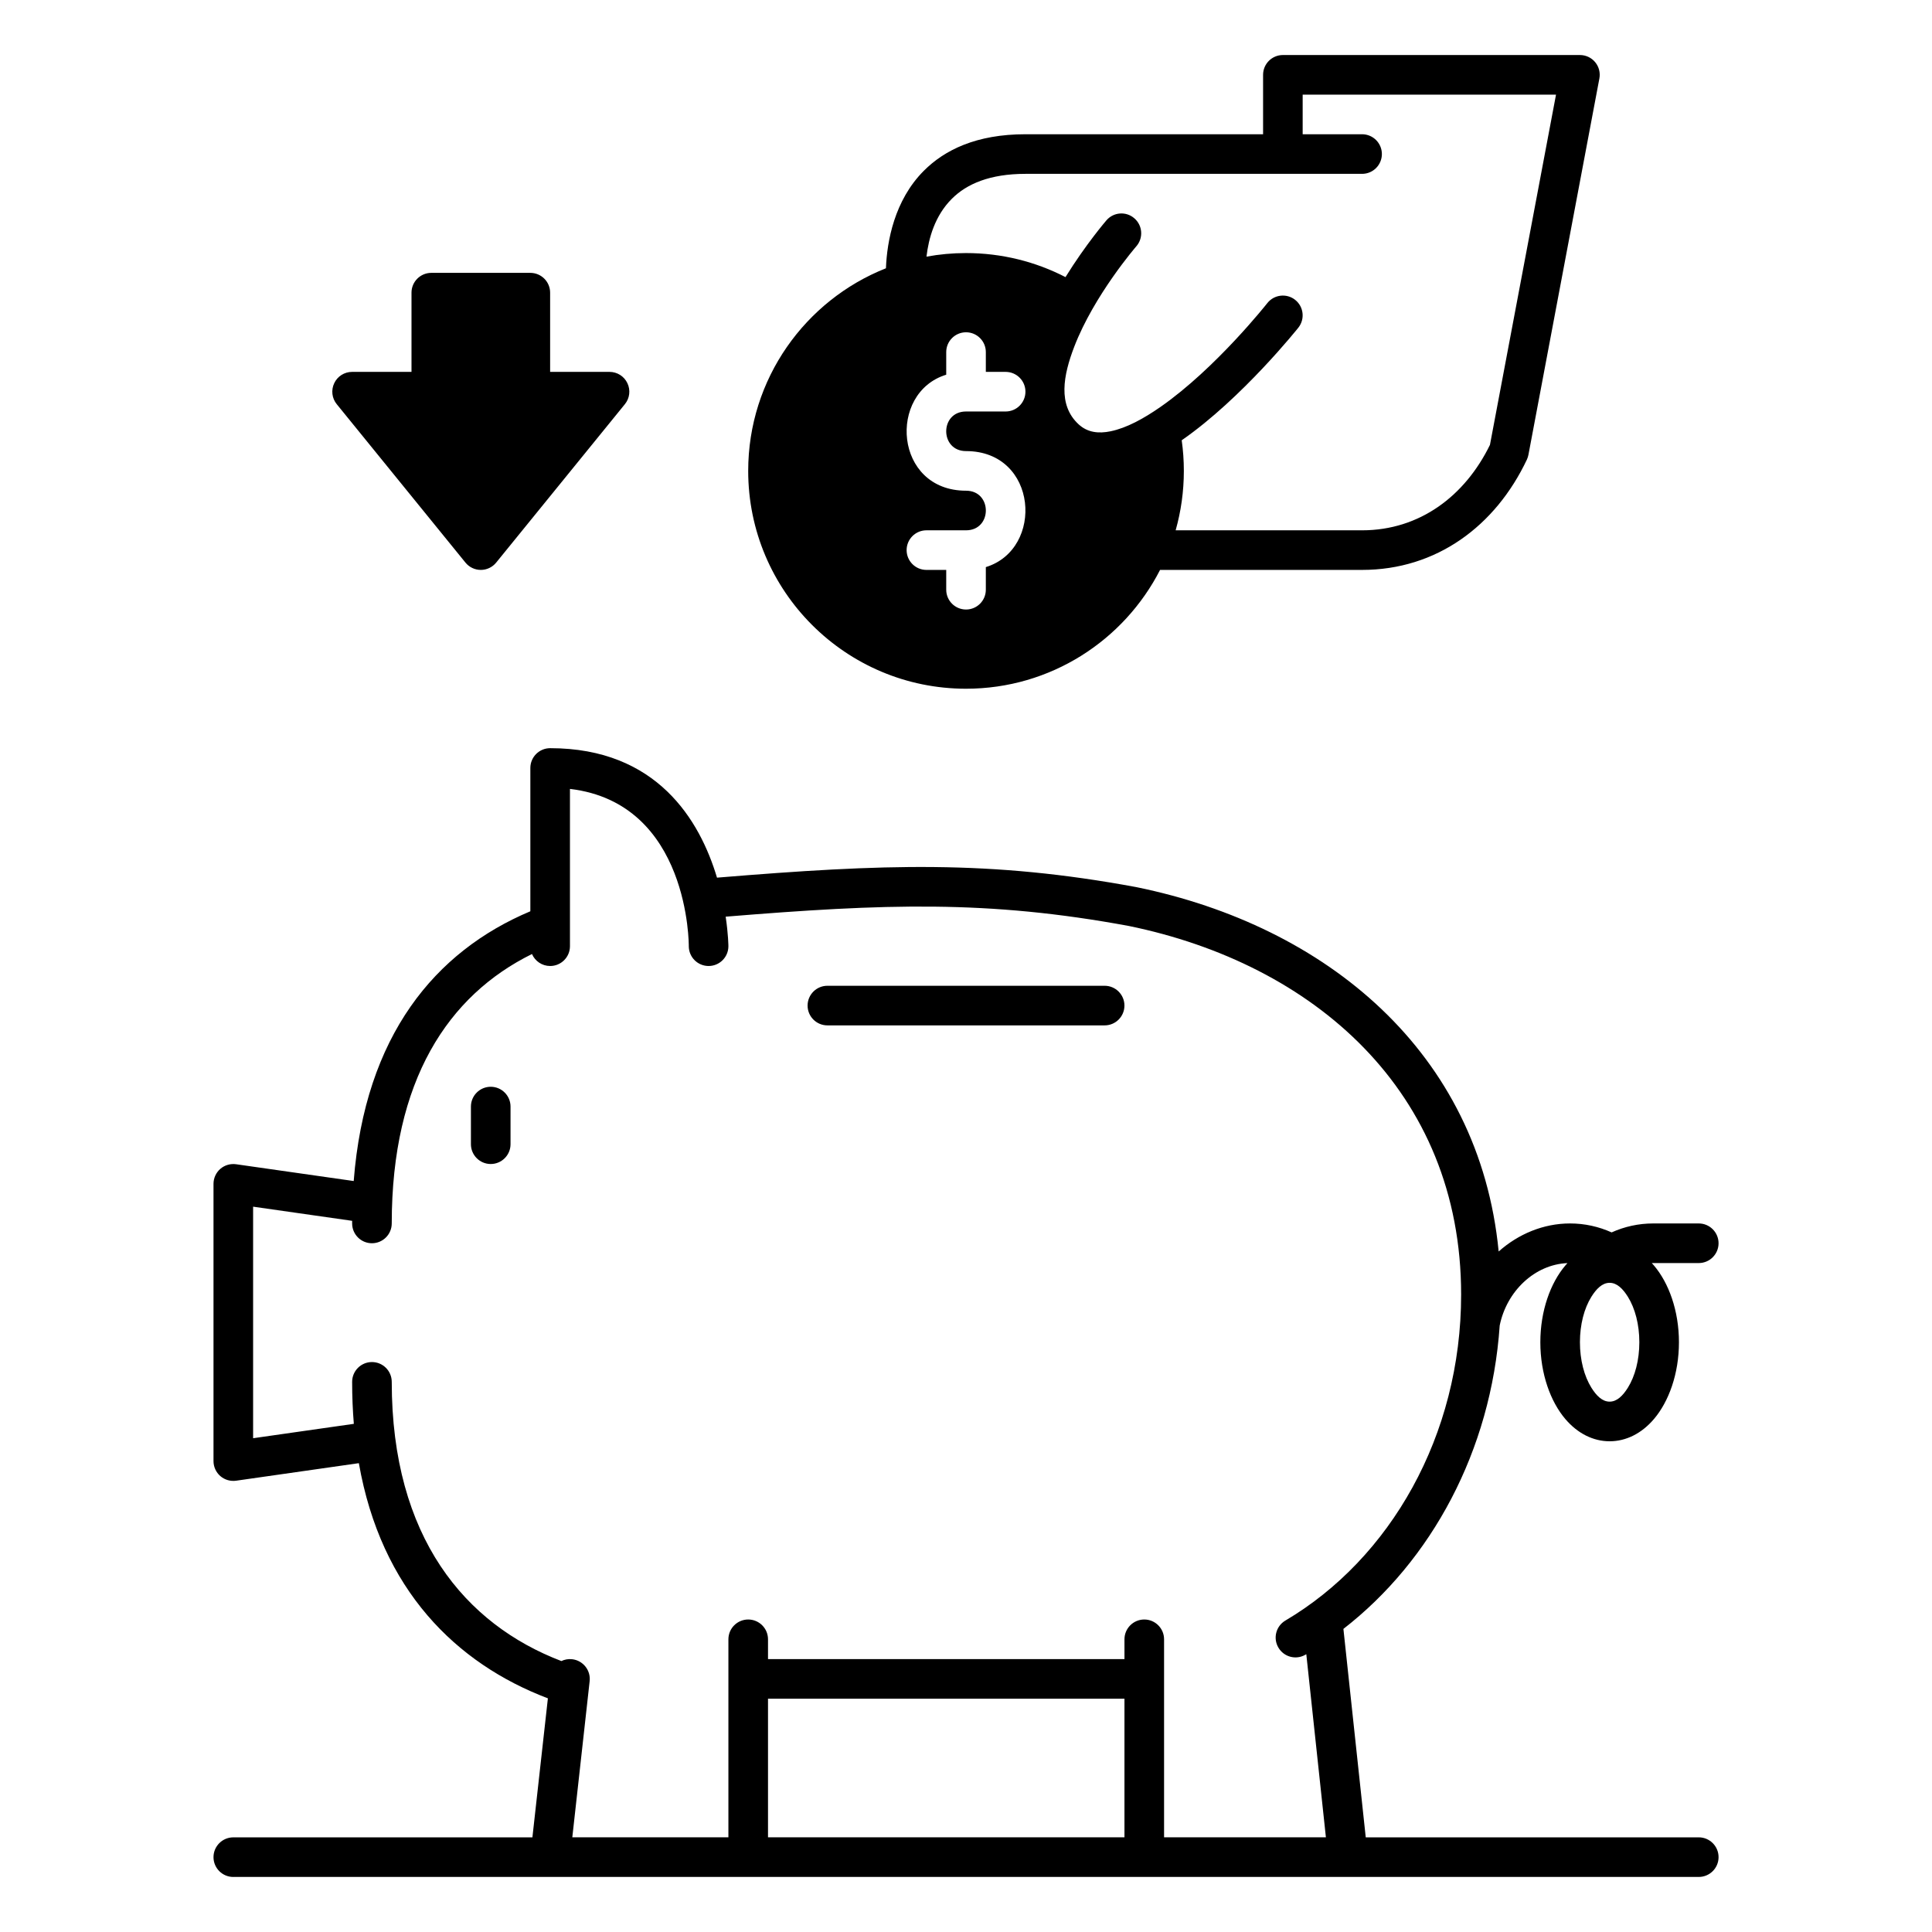 <?xml version="1.0" encoding="UTF-8"?>
<!-- Uploaded to: SVG Repo, www.svgrepo.com, Generator: SVG Repo Mixer Tools -->
<svg fill="#000000" width="800px" height="800px" version="1.1" viewBox="144 144 512 512" xmlns="http://www.w3.org/2000/svg">
 <path d="m205.83 641.41h388.36c2.894 0 5.246-2.352 5.246-5.246 0-2.898-2.352-5.25-5.246-5.25h-88.254l-5.918-55.238c23.258-18.043 39.148-47.109 41.418-80.402 1.855-9.129 9.309-16.184 17.957-16.539-0.188 0.207-0.379 0.418-0.566 0.641-3.914 4.594-6.621 11.973-6.621 20.34 0 8.363 2.707 15.742 6.621 20.34 3.266 3.832 7.391 5.898 11.746 5.898 4.356 0 8.48-2.066 11.746-5.898 3.914-4.598 6.621-11.977 6.621-20.34 0-8.367-2.707-15.746-6.621-20.34-0.191-0.223-0.391-0.441-0.578-0.652h12.449c2.894 0 5.246-2.352 5.246-5.246 0-2.898-2.352-5.25-5.246-5.25h-12.074c-3.902 0-7.617 0.84-11.02 2.371-3.398-1.531-7.125-2.371-11.02-2.371-7.043 0-13.699 2.793-18.914 7.43-5.113-52.855-45.723-86.266-95.914-96.539-0.031-0.012-0.074-0.012-0.105-0.023-38.855-7.199-66.934-6.141-111.13-2.508-4.535-15.156-15.871-34.312-44.215-34.312-2.898 0-5.25 2.352-5.25 5.25v37.973c-25.254 10.621-43.82 32.957-46.812 71.488l-31.16-4.449c-1.512-0.211-3.035 0.23-4.191 1.227-1.141 1-1.805 2.445-1.805 3.969v73.473c0 1.523 0.664 2.969 1.805 3.969 1.156 0.996 2.68 1.438 4.191 1.227l32.523-4.648c5.891 33.574 25.781 53.086 50.098 62.324l-4.102 36.84h-79.266c-2.898 0-5.25 2.352-5.25 5.25 0 2.894 2.352 5.246 5.25 5.246zm130.48-254.48c0.703 4.715 0.723 7.82 0.723 7.82 0 2.898-2.348 5.25-5.246 5.25-2.898 0-5.25-2.352-5.25-5.25 0 0 0.297-37.922-31.492-41.68v41.68c0 2.898-2.352 5.25-5.246 5.25-2.164 0-4.012-1.305-4.82-3.172-22.207 10.957-37.164 33.484-37.164 71.395 0 2.898-2.352 5.25-5.25 5.25-2.894 0-5.246-2.352-5.246-5.25v-0.691l-26.242-3.75v61.363l26.691-3.812c-0.293-3.566-0.449-7.273-0.449-11.125 0-2.898 2.352-5.25 5.246-5.25 2.898 0 5.25 2.352 5.25 5.25 0 41.219 19.469 64.246 44.953 73.988 0.859-0.41 1.836-0.602 2.856-0.484 2.875 0.324 4.953 2.918 4.641 5.793l-4.598 41.406h41.367v-52.48c0-2.894 2.352-5.246 5.25-5.246s5.246 2.352 5.246 5.246v5.25h94.465v-5.25c0-2.894 2.352-5.246 5.25-5.246 2.894 0 5.246 2.352 5.246 5.246v52.48h42.887l-5.195-48.531c-0.074 0.039-0.137 0.082-0.211 0.125-2.484 1.469-5.707 0.641-7.176-1.859-1.48-2.488-0.652-5.707 1.844-7.18 27.754-16.395 46.574-48.984 46.574-86.391 0-54.012-39.246-87.664-88.031-97.676-37.441-6.93-64.625-5.922-106.87-2.469zm11.219 243.98h94.465v-36.734h-94.465zm223.04-146.95c1.973 0 3.527 1.617 4.828 3.688 1.922 3.086 3.043 7.356 3.043 12.059 0 4.703-1.121 8.973-3.043 12.059-1.301 2.07-2.856 3.684-4.828 3.684-1.973 0-3.527-1.613-4.828-3.684-1.922-3.086-3.043-7.356-3.043-12.059 0-4.703 1.121-8.973 3.043-12.059 1.301-2.07 2.856-3.688 4.828-3.688zm-301.77-46.707v9.973c0 2.898 2.352 5.25 5.246 5.25 2.898 0 5.25-2.352 5.25-5.25v-9.973c0-2.894-2.352-5.246-5.25-5.246-2.894 0-5.246 2.352-5.246 5.246zm94.469-21.516h73.473c2.894 0 5.246-2.352 5.246-5.246 0-2.898-2.352-5.25-5.246-5.25h-73.473c-2.898 0-5.25 2.352-5.25 5.25 0 2.894 2.352 5.246 5.25 5.246zm115.46-236.16h-62.977c-13.027 0-21.445 4.176-26.945 9.699-7.797 7.82-9.75 18.691-10.023 25.82-21.367 8.457-36.504 29.324-36.504 53.695 0 31.867 25.863 57.73 57.727 57.73 22.41 0 41.859-12.805 51.422-31.488h53.539c19.711 0 35.34-11.621 43.676-29.242 0.188-0.41 0.324-0.84 0.406-1.27l18.801-99.715c0.293-1.543-0.117-3.125-1.113-4.324-0.996-1.207-2.477-1.898-4.039-1.898h-78.723c-2.894 0-5.246 2.352-5.246 5.246zm-83.969 63.723c-15.566 4.773-13.812 30.742 5.246 30.742 7.004 0 7.004 10.496 0 10.496h-10.496c-2.894 0-5.246 2.352-5.246 5.246 0 2.898 2.352 5.25 5.246 5.25h5.25v5.246c0 2.898 2.352 5.25 5.246 5.25 2.898 0 5.25-2.352 5.25-5.25v-5.992c15.566-4.777 13.812-30.742-5.25-30.742-7 0-7-10.496 0-10.496h10.496c2.898 0 5.25-2.352 5.25-5.25 0-2.894-2.352-5.246-5.25-5.246h-5.246v-5.25c0-2.894-2.352-5.246-5.25-5.246-2.894 0-5.246 2.352-5.246 5.246zm-157.45-0.746c-2.027 0-3.875 1.164-4.734 2.992-0.871 1.824-0.621 3.996 0.66 5.562l34.113 41.984c0.996 1.227 2.488 1.941 4.07 1.941 1.586 0 3.078-0.715 4.074-1.941l34.113-41.984c1.277-1.566 1.535-3.738 0.66-5.562-0.859-1.828-2.707-2.992-4.734-2.992h-15.742v-20.992c0-2.898-2.352-5.25-5.25-5.25h-26.238c-2.898 0-5.25 2.352-5.25 5.25v20.992zm218.25 41.984h49.402c15.273 0 27.281-9.102 33.891-22.641l17.508-92.816h-67.141v10.496h15.742c2.898 0 5.25 2.352 5.25 5.246 0 2.898-2.352 5.25-5.25 5.25h-89.215c-9.375 0-15.555 2.644-19.512 6.621-4.492 4.492-6.141 10.457-6.707 15.324 3.391-0.629 6.894-0.953 10.473-0.953 9.5 0 18.465 2.297 26.367 6.371 5.394-8.723 10.852-15.051 10.852-15.051 1.891-2.195 5.207-2.438 7.391-0.535 2.195 1.887 2.434 5.203 0.547 7.398 0 0-11.199 12.922-16.469 26.629-2.898 7.547-4.43 15.43 1.164 20.582 2.371 2.184 5.32 2.488 8.461 1.836 4.262-0.879 8.793-3.367 13.254-6.477 14.707-10.254 28.289-27.496 28.289-27.496 1.793-2.269 5.102-2.656 7.367-0.863 2.269 1.797 2.656 5.09 0.859 7.367 0 0-14.883 18.727-30.918 29.852 0.375 2.656 0.566 5.363 0.566 8.113 0 5.461-0.758 10.738-2.172 15.746z" fill-rule="evenodd"/>
</svg>